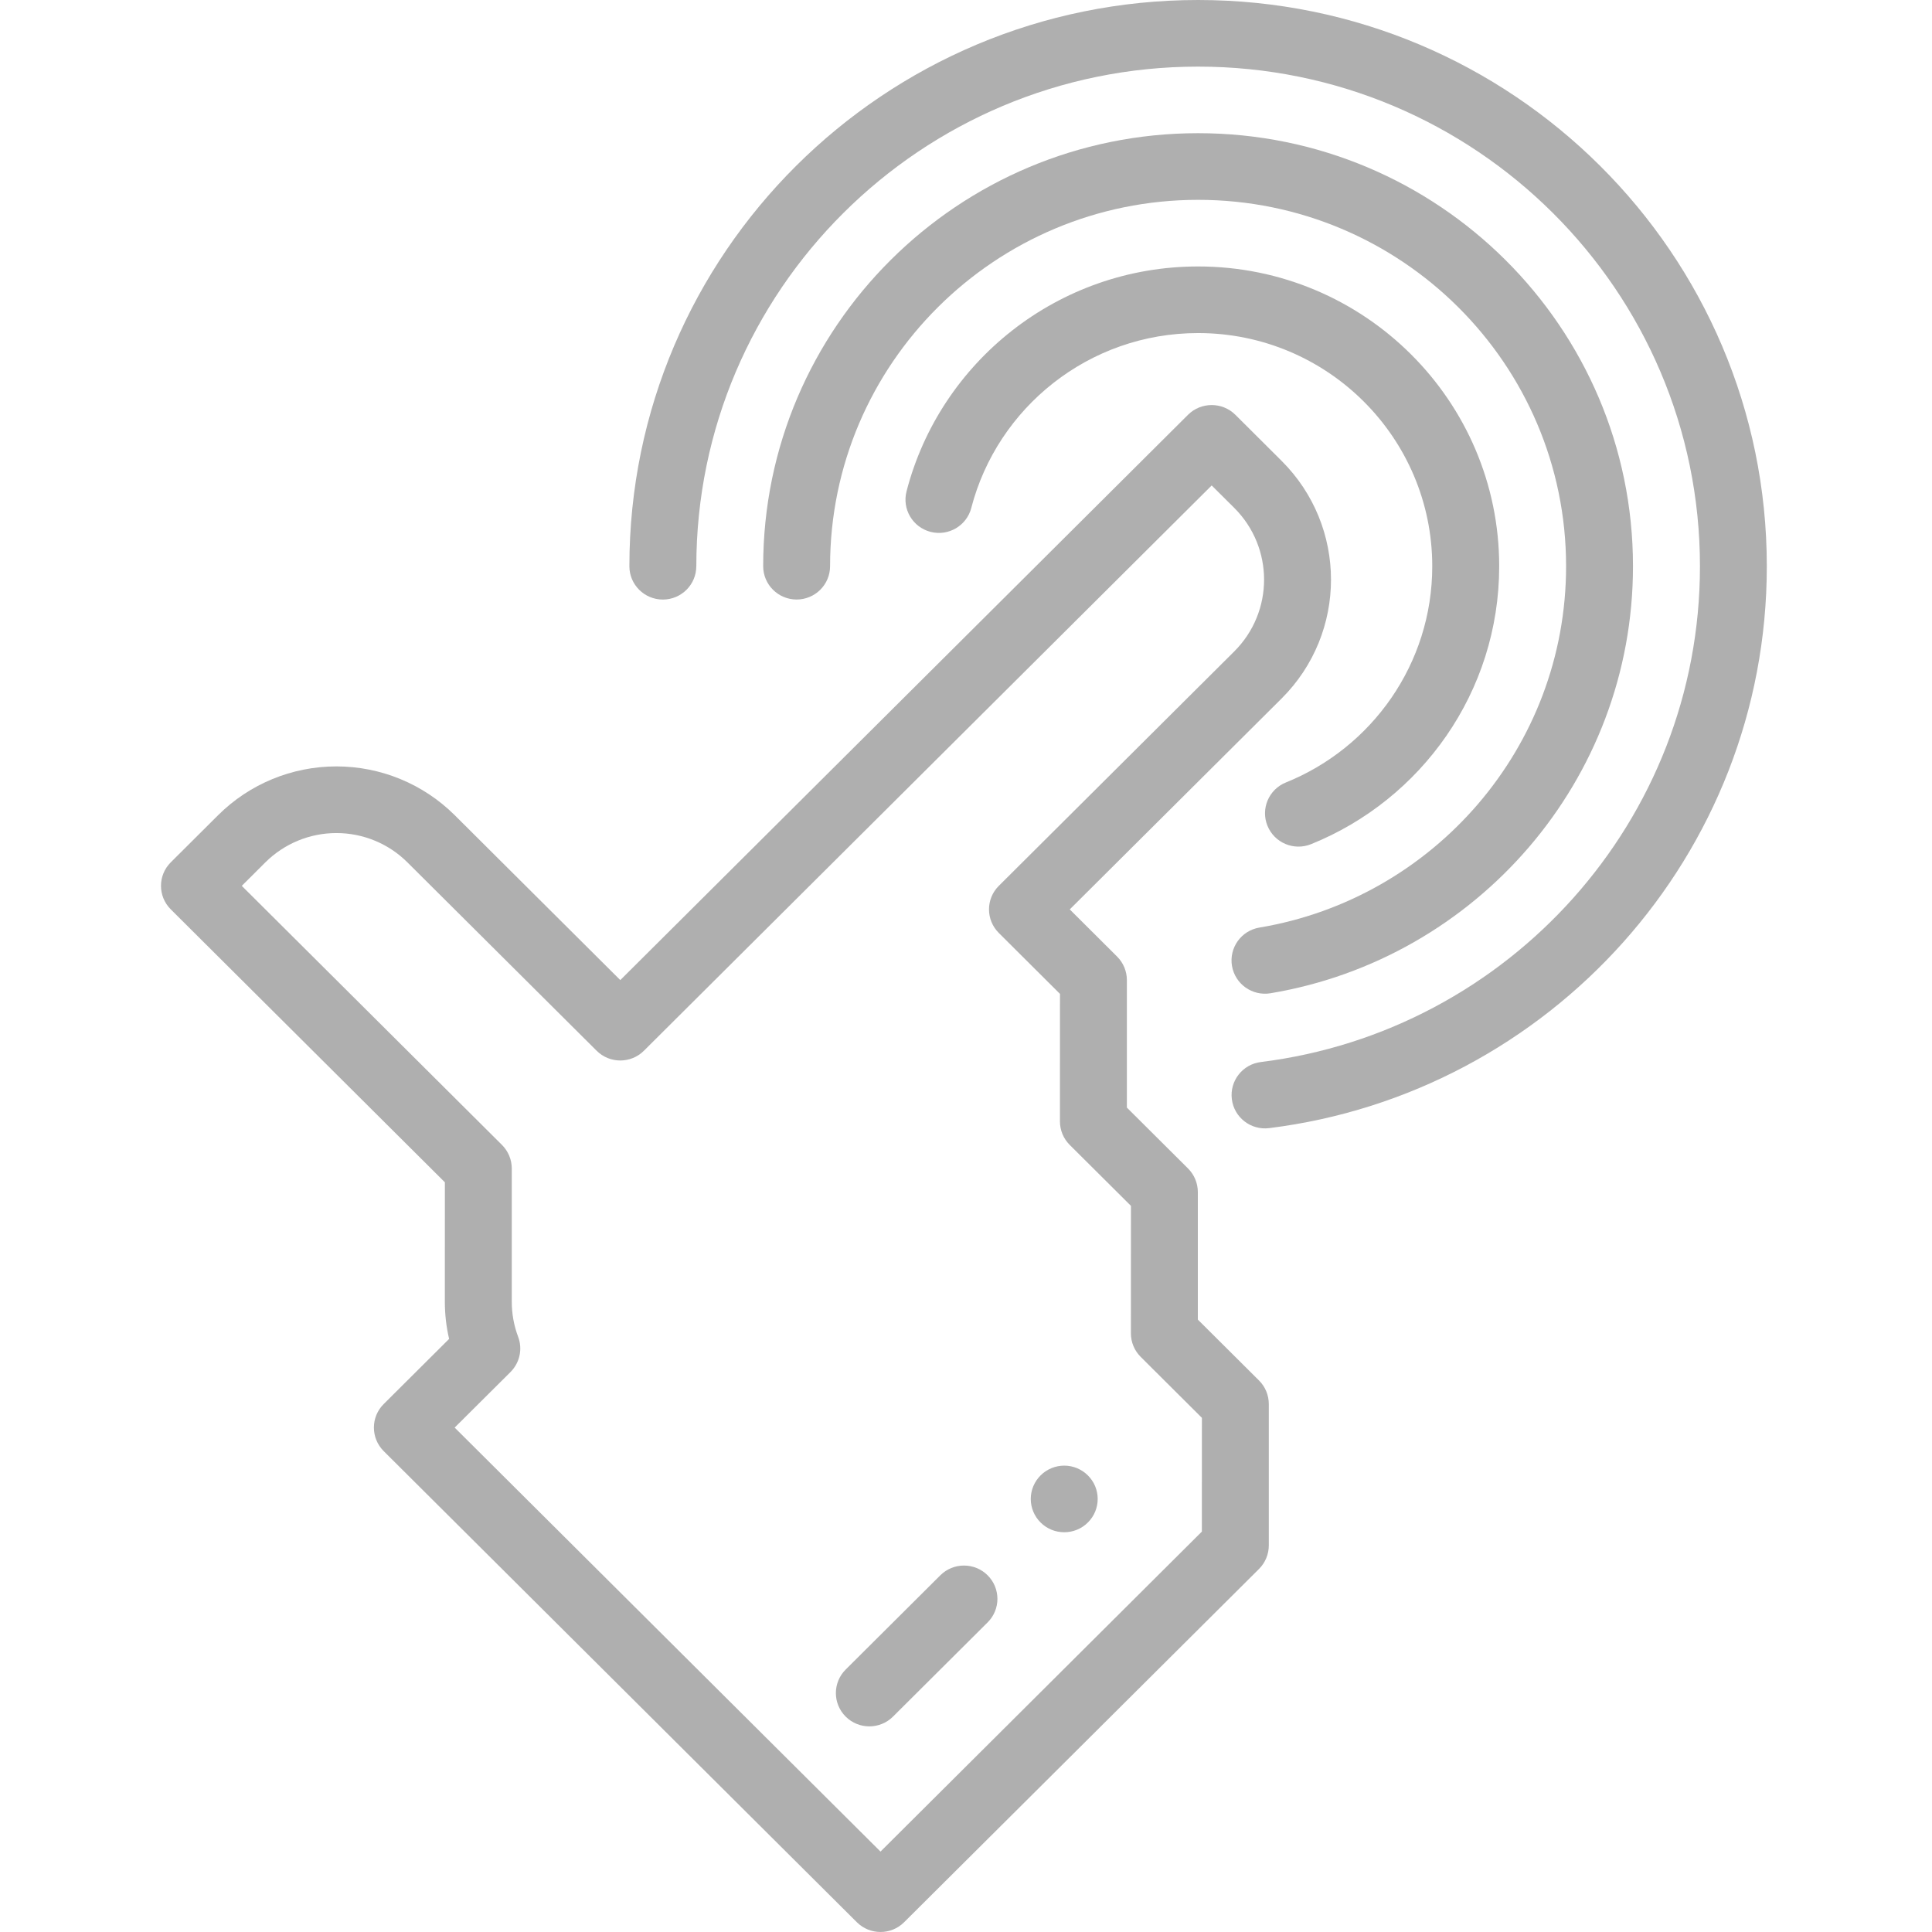 <svg width="48" height="48" viewBox="0 0 48 48" fill="none" xmlns="http://www.w3.org/2000/svg" alt="icon">
<path fill-rule="evenodd" clip-rule="evenodd" d="M15.411 24.35L29.516 10.305C29.84 9.983 30.367 9.983 30.692 10.305C30.692 10.305 31.205 10.816 31.839 11.448C33.478 13.079 33.478 15.724 31.839 17.356L26.578 22.594L27.753 23.765C27.909 23.92 27.997 24.131 27.997 24.35V27.518L29.517 29.031C29.672 29.186 29.76 29.398 29.76 29.616V32.785L31.28 34.298C31.436 34.453 31.523 34.664 31.523 34.883V38.394C31.523 38.614 31.436 38.824 31.28 38.98L22.463 47.757C22.139 48.081 21.612 48.08 21.288 47.757L9.533 36.053C9.209 35.73 9.208 35.206 9.533 34.883L11.158 33.265C11.088 32.964 11.052 32.655 11.052 32.341L11.053 29.374L4.244 22.594C3.919 22.271 3.918 21.747 4.244 21.423L5.419 20.253C6.198 19.477 7.255 19.041 8.358 19.041C9.46 19.041 10.517 19.477 11.297 20.253L15.411 24.35ZM30.104 12.061L15.998 26.105C15.673 26.429 15.147 26.428 14.823 26.105L10.121 21.424C9.653 20.958 9.019 20.697 8.358 20.697C7.696 20.697 7.062 20.959 6.594 21.424L6.007 22.009L12.472 28.446C12.627 28.601 12.715 28.812 12.715 29.031V32.342C12.715 32.642 12.769 32.937 12.873 33.212C12.988 33.516 12.913 33.858 12.683 34.088L11.296 35.468L21.876 46.002L29.86 38.052L29.861 35.226L28.341 33.712C28.185 33.557 28.097 33.347 28.097 33.128L28.098 29.959L26.578 28.446C26.422 28.291 26.334 28.08 26.334 27.861L26.335 24.693L24.815 23.179C24.491 22.856 24.49 22.332 24.815 22.009L30.664 16.185C31.653 15.2 31.653 13.603 30.664 12.618L30.104 12.061Z" fill="#AFAFAF"/>
<path fill-rule="evenodd" clip-rule="evenodd" d="M27.028 36.656C27.353 36.979 27.353 37.503 27.028 37.826C26.704 38.149 26.177 38.149 25.853 37.826C25.697 37.671 25.609 37.46 25.609 37.241C25.609 37.022 25.697 36.811 25.853 36.656C26.009 36.501 26.22 36.413 26.441 36.413C26.661 36.413 26.872 36.501 27.028 36.656Z" fill="#AFAFAF"/>
<path fill-rule="evenodd" clip-rule="evenodd" d="M22.186 42.649L24.537 40.308C24.862 39.986 24.862 39.461 24.537 39.138C24.213 38.815 23.686 38.815 23.362 39.138L21.011 41.479C20.686 41.802 20.686 42.326 21.011 42.649C21.335 42.972 21.862 42.972 22.186 42.649Z" fill="#AFAFAF"/>
<path fill-rule="evenodd" clip-rule="evenodd" d="M24.131 12.62C24.779 10.123 27.057 8.275 29.766 8.275C32.977 8.275 35.584 10.871 35.584 14.068C35.584 16.497 34.08 18.58 31.948 19.44C31.523 19.611 31.317 20.094 31.49 20.517C31.663 20.941 32.147 21.145 32.573 20.973C35.313 19.868 37.247 17.191 37.247 14.068C37.247 9.957 33.895 6.62 29.767 6.62C26.284 6.62 23.354 8.995 22.523 12.206C22.408 12.648 22.675 13.099 23.12 13.214C23.564 13.328 24.017 13.061 24.132 12.619L24.131 12.62Z" fill="#AFAFAF"/>
<path fill-rule="evenodd" clip-rule="evenodd" d="M20.623 14.068C20.623 9.044 24.721 4.965 29.766 4.965C34.812 4.965 38.909 9.044 38.909 14.068C38.909 18.576 35.612 22.322 31.291 23.045C30.838 23.12 30.533 23.547 30.608 23.998C30.685 24.449 31.114 24.753 31.566 24.677C36.674 23.822 40.571 19.395 40.571 14.067C40.571 8.13 35.729 3.309 29.766 3.309C23.803 3.309 18.961 8.13 18.961 14.067C18.961 14.524 19.334 14.895 19.792 14.895C20.251 14.895 20.623 14.524 20.623 14.067L20.623 14.068Z" fill="#AFAFAF"/>
<path fill-rule="evenodd" clip-rule="evenodd" d="M17.3 14.069C17.3 7.217 22.886 1.655 29.767 1.655C36.649 1.655 42.235 7.217 42.235 14.069C42.235 20.395 37.473 25.622 31.326 26.386C30.87 26.442 30.547 26.856 30.605 27.31C30.661 27.763 31.077 28.085 31.532 28.028C38.498 27.162 43.896 21.238 43.896 14.069C43.896 6.304 37.566 0 29.767 0C21.968 0 15.637 6.304 15.637 14.069C15.637 14.525 16.009 14.896 16.468 14.896C16.927 14.896 17.299 14.525 17.299 14.069L17.3 14.069Z" fill="#AFAFAF"/>
</svg>
